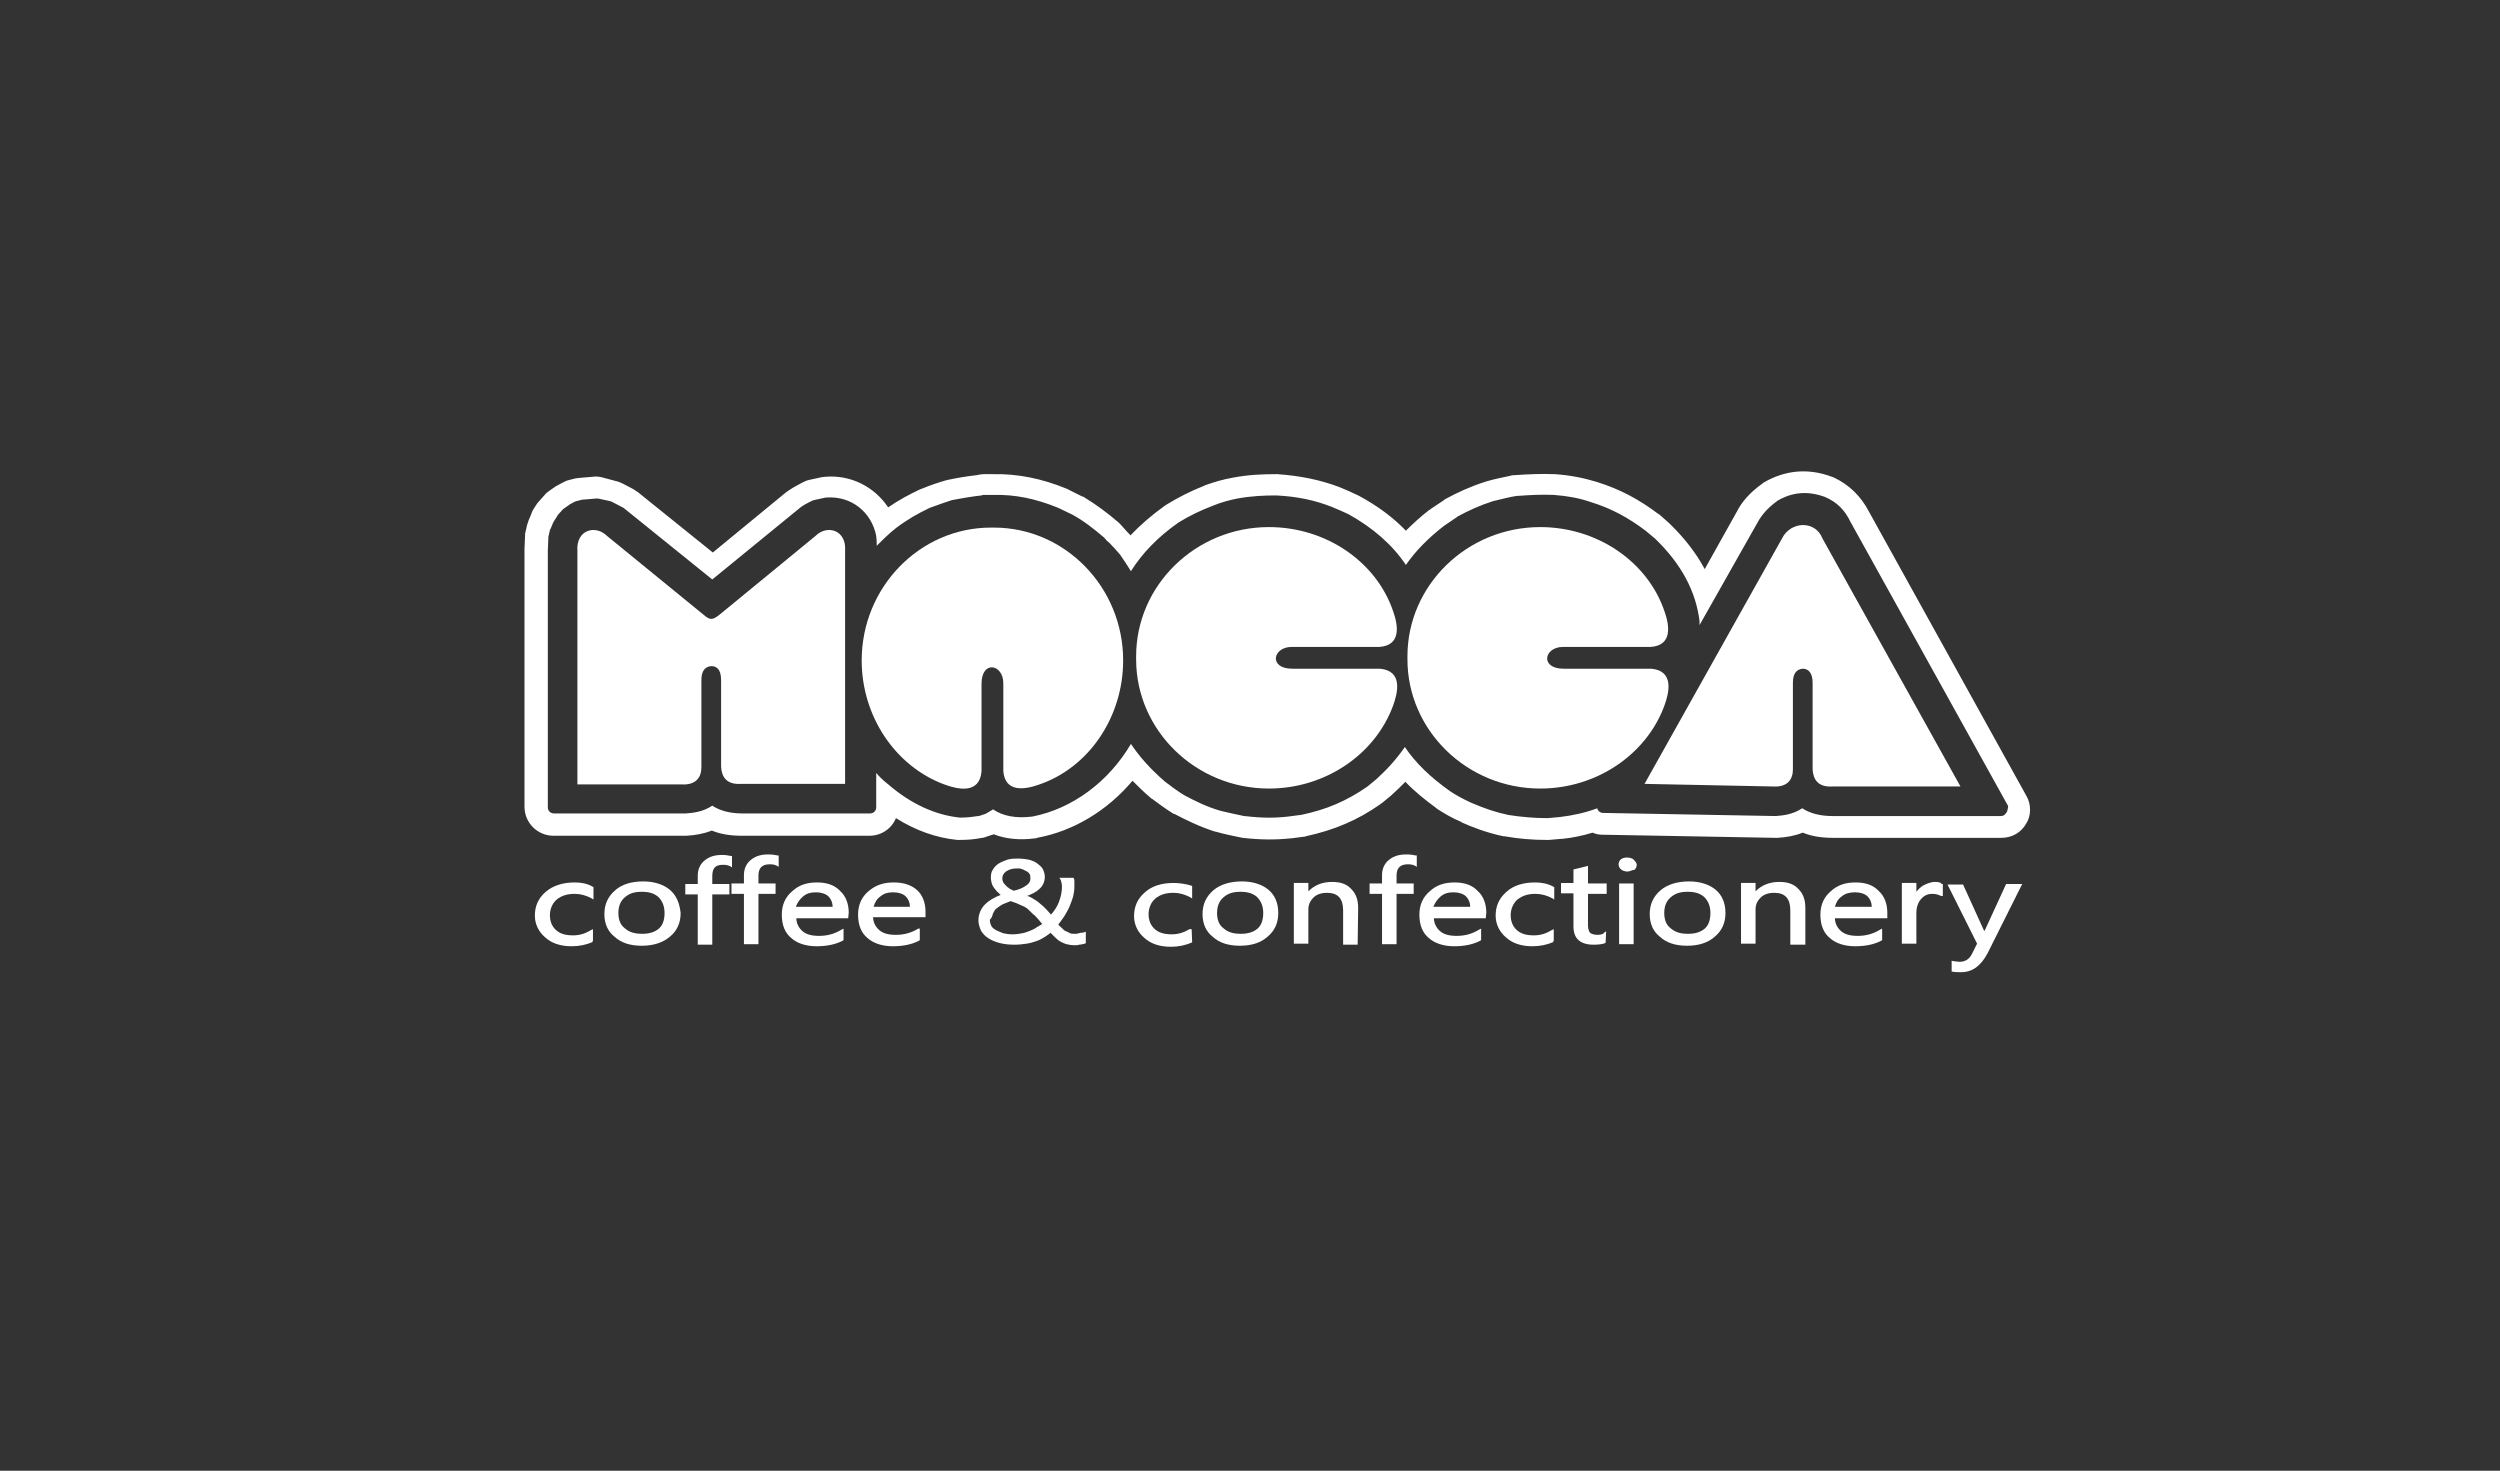 <?xml version="1.0" encoding="utf-8"?>
<!-- Generator: Adobe Illustrator 25.2.0, SVG Export Plug-In . SVG Version: 6.00 Build 0)  -->
<svg version="1.1" xmlns="http://www.w3.org/2000/svg" xmlns:xlink="http://www.w3.org/1999/xlink" x="0px" y="0px"
	 viewBox="0 0 481.9 283.5" style="enable-background:new 0 0 481.9 283.5;" xml:space="preserve">
<rect x="0" y="0" width="481.9" height="283.5" fill="#333333" stroke="none"/>
<style type="text/css">
	.st0{fill:#FFFFFF;}
	.st1{fill-rule:evenodd;clip-rule:evenodd;fill:#FFFFFF;}
</style>
<g id="Layer_2">
	<path class="st0" d="M390.6,153.4l-30.3-54.7c-1.6-3.1-3.9-5.3-6.9-6.7c-0.1,0-0.2-0.1-0.3-0.1c-4.5-1.7-9-1.3-13.1,1.1
		c-0.1,0.1-0.3,0.2-0.4,0.3c-2.2,1.6-3.8,3.3-4.9,5.5l-6.1,10.9c-1.6-3-3.9-6-6.7-8.7c-0.1-0.1-0.1-0.1-0.2-0.2l-1.7-1.5
		c-0.1-0.1-0.2-0.2-0.3-0.2c-3.7-2.8-7.4-4.8-11.9-6.2c-2.6-0.8-5.2-1.3-8.1-1.5c-0.1,0-0.2,0-0.2,0c-2.4-0.1-4.7,0-7.7,0.2
		c-0.2,0-0.4,0-0.6,0.1c-1.4,0.3-3,0.6-4.7,1.1c-0.1,0-0.2,0.1-0.3,0.1c-2.8,0.9-5.2,2-7.6,3.3c-0.1,0.1-0.3,0.2-0.4,0.3l-2.4,1.6
		c-0.1,0.1-0.2,0.2-0.3,0.2c-1.7,1.3-3.2,2.7-4.5,4c-2.5-2.6-5.5-4.8-9-6.7c-0.1,0-0.1-0.1-0.2-0.1c-1.2-0.6-2.4-1.1-3.6-1.6
		c-3.7-1.4-7.6-2.2-12-2.5c-0.1,0-0.2,0-0.3,0c-2.5,0-5.3,0.1-8.4,0.7c-1.7,0.3-3.4,0.8-5.1,1.4c-0.1,0-0.1,0-0.2,0.1
		c-2.8,1.1-5.1,2.3-7.4,3.7c-0.1,0.1-0.2,0.1-0.3,0.2c-2.5,1.8-4.7,3.7-6.6,5.7c-0.3-0.4-0.7-0.7-1-1.1c-0.3-0.3-0.6-0.7-0.9-1
		c-0.1-0.1-0.3-0.3-0.4-0.4c-2.2-1.9-4.4-3.5-6.7-4.9c-0.1-0.1-0.2-0.1-0.3-0.1l-2.6-1.3c-0.1-0.1-0.2-0.1-0.4-0.2
		c-4.9-2-9.5-2.9-14.2-2.8h-1.7c-0.5,0-1,0.1-1.5,0.2c-1.8,0.2-3.6,0.5-5.5,0.9c-0.1,0-0.3,0.1-0.4,0.1c-1.4,0.4-2.9,0.9-4.6,1.6
		c-0.1,0-0.2,0.1-0.3,0.1c-2.1,1-4.2,2.1-6.2,3.5c-2.6-3.9-7.1-6.3-12.1-5.9c-0.3,0-0.5,0.1-0.8,0.1l-2.3,0.5
		c-0.5,0.1-0.9,0.3-1.3,0.5c-1.1,0.6-2.4,1.2-3.8,2.4l-13.5,11.1l-14.4-11.6c-0.3-0.2-0.6-0.4-0.9-0.6l-2.1-1.1
		c-0.4-0.2-0.9-0.4-1.4-0.5L116,92c-0.5-0.1-1.1-0.2-1.7-0.1l-2.4,0.2c-0.3,0-0.6,0.1-0.9,0.1l-1.2,0.3c-0.5,0.1-0.9,0.3-1.3,0.5
		l-1.1,0.6c-0.2,0.1-0.4,0.2-0.5,0.3l-1,0.7c-0.3,0.2-0.7,0.5-0.9,0.8l-0.9,1c-0.2,0.2-0.4,0.5-0.6,0.7l-0.7,1.1
		c-0.2,0.3-0.3,0.6-0.4,0.9l-0.5,1.2c-0.1,0.3-0.2,0.6-0.3,0.9l-0.3,1.3c-0.1,0.3-0.1,0.7-0.1,1l-0.1,2.3c0,0.1,0,0.2,0,0.2v49.5
		c0,3.1,2.5,5.6,5.6,5.6h25.3c0.1,0,0.2,0,0.3,0c1.8-0.1,3.4-0.4,4.9-1c1.7,0.7,3.6,1,5.8,1h24.6c2.3,0,4.3-1.4,5.1-3.4
		c3.8,2.4,7.8,3.8,11.8,4.2c0.2,0,0.4,0,0.6,0c1.5,0,2.7-0.1,4.2-0.4c0.3,0,0.5-0.1,0.8-0.2l1.2-0.4c0.1,0,0.1,0,0.2-0.1
		c2.3,0.9,5,1.2,8,0.8c0.1,0,0.3,0,0.4-0.1c7.1-1.3,13.6-5.3,18.4-11c1.1,1.1,2.2,2.2,3.5,3.3c0.1,0.1,0.2,0.2,0.3,0.2
		c1.1,0.8,2.4,1.8,4,2.8c0.1,0.1,0.2,0.1,0.3,0.1c2.1,1.1,4.7,2.4,7.8,3.4c0,0,0.1,0,0.1,0c1.7,0.5,3.3,0.8,4.7,1.1
		c0.2,0,0.3,0.1,0.5,0.1c3.6,0.4,6.4,0.4,9.3,0.1c0,0,0.1,0,0.1,0l2.3-0.3c0.2,0,0.3,0,0.5-0.1c5.5-1.2,10-3.1,14.4-6.2
		c0.1-0.1,0.3-0.2,0.4-0.3l1.7-1.4c0,0,0.1-0.1,0.1-0.1c0.9-0.8,1.8-1.7,2.6-2.5c1.7,1.8,3.7,3.4,6,5.1c0,0,0.1,0.1,0.1,0.1
		c1.4,0.9,2.9,1.8,4.6,2.5c0,0,0.1,0,0.1,0.1c2,0.9,4.8,2,8.1,2.7c0.1,0,0.1,0,0.2,0c2.9,0.5,5.4,0.7,8.1,0.7c0.2,0,0.3,0,0.5,0
		l2.3-0.2c0.1,0,0.1,0,0.2,0c2-0.2,3.9-0.6,5.9-1.2c0.6,0.3,1.3,0.4,2,0.4l33.2,0.6c0.1,0,0.3,0,0.4,0c1.8-0.1,3.4-0.4,4.9-1
		c1.7,0.7,3.6,1,5.8,1h32.5c2,0,3.8-1,4.8-2.8C391.5,157.3,391.6,155.1,390.6,153.4z M386.7,156.7c-0.2,0.4-0.6,0.6-1,0.6h-32.5
		c-2.3,0-4.3-0.5-5.8-1.5c-1.8,1.2-3.7,1.4-5.1,1.5l-33.3-0.6c-0.4,0-0.8-0.2-1-0.6c-0.1-0.1-0.1-0.2-0.1-0.3
		c-2.4,0.9-4.8,1.4-7.3,1.7l-2.3,0.2c0,0-0.1,0-0.1,0c-2.4,0-4.8-0.2-7.4-0.6c-2.4-0.5-4.5-1.2-7.3-2.4c-1.5-0.7-2.8-1.4-4-2.2
		c-3.8-2.7-6.6-5.4-8.7-8.5c-1.6,2.3-3.4,4.3-5.5,6.2l-1.7,1.4c-4,2.8-8,4.5-12.9,5.5c0,0-0.1,0-0.1,0l-2.3,0.3
		c-2.6,0.3-5.1,0.3-8.4-0.1c0,0-0.1,0-0.1,0c-1.4-0.3-2.9-0.6-4.5-1c-2.8-0.8-5.1-2-7-3c-1.3-0.8-2.4-1.6-3.7-2.6
		c-2.9-2.5-5-4.9-6.6-7.3c-4.3,7.3-11.3,12.5-19,14c-3.2,0.4-5.7-0.1-7.6-1.4c0,0-0.1,0.1-0.1,0.1l-1.2,0.7c-0.1,0-0.1,0.1-0.2,0.1
		l-1.2,0.4c-0.1,0-0.1,0-0.2,0c-1.3,0.2-2.2,0.3-3.4,0.3c0,0-0.1,0-0.1,0c-4.7-0.5-9.4-2.6-13.9-6.5c-0.9-0.7-1.6-1.4-2.2-2.1v6.6
		c0,0.7-0.5,1.2-1.2,1.2h-24.6c-2.3,0-4.3-0.5-5.8-1.5c-1.8,1.2-3.7,1.4-5.1,1.5l-25.4,0c-0.7,0-1.2-0.5-1.2-1.2v-49.5l0.1-2.4
		c0-0.1,0-0.1,0-0.2l0.3-1.3c0-0.1,0-0.1,0.1-0.2l0.5-1.2c0-0.1,0.1-0.1,0.1-0.2l0.7-1.1c0-0.1,0.1-0.1,0.1-0.2l0.9-1
		c0.1-0.1,0.1-0.1,0.2-0.2l1-0.7c0,0,0.1,0,0.1-0.1l1.1-0.6c0.1,0,0.2-0.1,0.3-0.1l1.2-0.3c0.1,0,0.1,0,0.2,0l2.4-0.2
		c0.1,0,0.2,0,0.4,0l2.3,0.5c0.1,0,0.2,0.1,0.3,0.1l2.1,1.1c0.1,0,0.1,0.1,0.2,0.1l17.1,13.8l16.4-13.4c1-0.9,1.9-1.3,2.9-1.8
		c0.1,0,0.2-0.1,0.3-0.1l2.3-0.5c0.1,0,0.1,0,0.2,0c4.7-0.3,8.6,2.8,9.5,7.4c0.1,0.7,0.1,1.3,0.1,1.9c1.1-1.1,2.3-2.3,3.7-3.4
		c2.1-1.6,4.2-2.8,6.5-3.9c1.7-0.6,3-1.1,4.3-1.5c2.1-0.4,3.9-0.7,5.7-0.9l0,0c0.2-0.1,0.3-0.1,0.5-0.1h1.8
		c4.1-0.1,8.1,0.7,12.5,2.5l2.7,1.3c2.2,1.2,4.1,2.7,6.1,4.4c0,0,0.1,0.1,0.1,0.1c0.3,0.4,0.6,0.7,1,1c0.7,0.7,1.3,1.4,2,2.2
		c0.7,1,1.4,2.1,2.1,3.2c2.2-3.5,5.2-6.6,9.2-9.4c2.1-1.3,4.2-2.3,6.8-3.3c1.5-0.6,3-1,4.5-1.3c2.7-0.5,5.2-0.6,7.5-0.6
		c4,0.2,7.4,0.9,10.7,2.2c1,0.4,2.1,0.9,3.2,1.4c4.7,2.6,8.5,5.9,11.1,9.8c1.8-2.6,4.1-5,7.3-7.5l2.5-1.7c0,0,0.1,0,0.1-0.1
		c2.2-1.2,4.4-2.2,6.9-3c1.7-0.4,3.2-0.8,4.5-1c0,0,0.1,0,0.1,0c2.8-0.2,4.9-0.3,7.1-0.2c2.6,0.2,4.9,0.6,7.2,1.4
		c3.9,1.2,7.2,3,10.5,5.5l1.8,1.5c5.1,4.9,7.9,10.2,8.6,15.9c0,0.3,0,0.5,0,0.8l11.2-19.8c0.8-1.5,2-2.8,3.6-4c0,0,0.1,0,0.1-0.1
		c3-1.8,6-2,9.3-0.8c2.3,1,3.8,2.5,4.9,4.8l30.4,54.8C387,155.9,387,156.4,386.7,156.7z"/>
</g>
<g id="Layer_1">
	<g id="Layer1001">
		<path id="path11" class="st1" d="M343.5,103.8c1.6-3.3,6.4-3.6,7.8,0l26.6,47.8h-24.6c-2.9,0.2-3.8-1.4-3.9-3.3v-16.7
			c0-2-0.9-2.7-1.9-2.7c-1.1,0.1-1.9,0.8-1.9,2.7v16.7c0,1.9-1,3.5-3.9,3.3l-24.7-0.5L343.5,103.8z"/>
		<path id="path13" class="st1" d="M271.3,126.9c0,0.1,0,0.2,0,0.2c0,13.7,11.5,24.9,25.6,24.9c10.8,0,20.4-6.5,23.9-15.9
			c1-2.7,1.9-6.8-2.5-7.2h-16.9c-4.6,0-3.8-4.2-0.1-4.2h16.9c4.2-0.3,3.6-4.1,2.7-6.7c-3.2-9.7-13-16.4-24-16.4
			c-14.1,0-25.6,11.2-25.6,24.9C271.3,126.6,271.3,126.8,271.3,126.9L271.3,126.9z"/>
		<path id="path15" class="st1" d="M219,126.9c0,0.1,0,0.2,0,0.2c0,13.7,11.5,24.9,25.6,24.9c10.8,0,20.4-6.5,23.9-15.9
			c1-2.7,1.9-6.8-2.5-7.2h-16.9c-4.6,0-3.8-4.2-0.1-4.2h16.9c4.2-0.3,3.6-4.1,2.7-6.7c-3.2-9.7-13-16.4-24-16.4
			c-14.1,0-25.6,11.2-25.6,24.9C219,126.6,219,126.8,219,126.9L219,126.9z"/>
		<path id="path17" class="st1" d="M191.2,101.7c-0.1,0-0.2,0-0.2,0c-13.7,0-24.9,11.5-24.9,25.6c0,10.8,6.5,20.4,15.9,23.9
			c2.7,1,6.8,1.9,7.2-2.5v-16.9c0-4.6,4.2-3.8,4.2-0.1v16.9c0.3,4.2,4.1,3.6,6.7,2.7c9.7-3.2,16.4-13,16.4-24
			c0-14.1-11.2-25.6-24.9-25.6C191.5,101.7,191.3,101.7,191.2,101.7L191.2,101.7z"/>
		<path id="path19" class="st1" d="M117,103.3l18.5,15.1c1.4,1.2,1.8,1.2,3.3,0l18.4-15.1c2.2-2.2,6-1.2,5.7,2.9v44.9h-20
			c-2.9,0.2-3.8-1.4-3.9-3.3v-16.7c0-2-0.8-2.7-1.9-2.7c-1.1,0.1-1.9,0.8-1.9,2.7v16.8c0,1.9-1,3.5-3.9,3.3h-20v-45
			C111,102.1,114.8,101.1,117,103.3L117,103.3z"/>
		<g>
			<path class="st0" d="M373,170c-0.9,0-1.7,0.4-2.3,0.7c-0.5,0.3-0.9,0.7-1.3,1.2v-1.7h-2.8v11.7h2.8v-5.9c0-1.1,0.3-2,0.9-2.7
				c0.6-0.7,1.3-1,2.2-1c0.7,0,1.3,0.2,1.6,0.4l0.4,0v-2.3l-0.2,0C374.1,170.1,373.7,170,373,170z"/>
			<path class="st0" d="M357.7,170.1c-2,0-3.5,0.5-4.8,1.7c-1.3,1.1-2,2.6-2,4.5c0,2,0.6,3.5,1.8,4.5c1.1,1,2.8,1.6,4.9,1.6
				c2.1,0,3.8-0.4,5.1-1.1l0.1-0.1v-2.2l-0.4,0.2c-1.3,0.8-2.7,1.2-4.3,1.2c-1.5,0-2.5-0.3-3.2-0.9c-0.7-0.6-1.2-1.5-1.2-2.5h10.1
				v-1.1c0-1.7-0.6-3.2-1.6-4.1C361.1,170.6,359.6,170.1,357.7,170.1z M357.6,172c1,0,1.9,0.3,2.4,0.8c0.5,0.5,0.8,1.2,0.8,2h-7.1
				c0.2-0.8,0.6-1.5,1.3-2C355.7,172.2,356.6,172,357.6,172z"/>
			<path class="st0" d="M157.5,170.1c-2,0-3.5,0.5-4.8,1.7c-1.3,1.1-2,2.6-2,4.5c0,2,0.6,3.5,1.8,4.5c1.1,1,2.8,1.6,4.9,1.6
				c2.1,0,3.8-0.4,5.1-1.1l0.1-0.1v-2.2l-0.4,0.2c-1.3,0.8-2.7,1.2-4.3,1.2c-1.5,0-2.5-0.3-3.2-0.9c-0.7-0.6-1.2-1.5-1.2-2.5h10
				l0.1-1.1c0-1.7-0.6-3.2-1.6-4.1C160.9,170.6,159.4,170.1,157.5,170.1z M154.8,172.8c0.7-0.6,1.5-0.8,2.5-0.8c1,0,1.9,0.3,2.4,0.8
				c0.5,0.5,0.8,1.2,0.8,2h-7.1C153.7,174,154.2,173.3,154.8,172.8z"/>
			<path class="st0" d="M172.3,170.1c-2,0-3.5,0.5-4.9,1.7c-1.3,1.1-2,2.6-2,4.5c0,2,0.6,3.5,1.8,4.5c1.1,1,2.8,1.6,4.9,1.6
				c2.1,0,3.8-0.4,5.1-1.1l0.1-0.1v-2.2L177,179c-1.3,0.8-2.7,1.2-4.3,1.2c-1.5,0-2.5-0.3-3.2-0.9c-0.7-0.6-1.2-1.5-1.2-2.5h10.1
				v-1.1c0-1.7-0.6-3.2-1.6-4.1C175.7,170.6,174.2,170.1,172.3,170.1z M168.4,174.8c0.2-0.8,0.6-1.5,1.3-2c0.7-0.6,1.5-0.8,2.5-0.8
				c1,0,1.9,0.3,2.4,0.8c0.5,0.5,0.8,1.2,0.8,2H168.4z"/>
			<path class="st0" d="M314.8,165.6c-0.3-0.2-0.8-0.3-1.2-0.3c-0.4,0-0.8,0.1-1.1,0.3c-0.3,0.2-0.5,0.6-0.5,1c0,0.4,0.2,0.8,0.5,1
				c0.2,0.2,0.7,0.4,1.2,0.4c0.3,0,0.5-0.1,0.8-0.2c0.1,0,0.2-0.1,0.4-0.1l0.1,0c0.3-0.2,0.5-0.6,0.5-1S315.1,165.9,314.8,165.6z"/>
			<path class="st0" d="M129.1,171.5c-1.2-1-3-1.6-5.1-1.6c-2.3,0-4.2,0.6-5.4,1.7c-1.4,1.2-2.1,2.7-2.1,4.6c0,1.9,0.7,3.4,2,4.4
				c1.2,1.1,2.9,1.7,5.2,1.7c2.3,0,4.1-0.6,5.5-1.8c1.3-1.1,2-2.6,2-4.5C131,174,130.3,172.5,129.1,171.5z M128.1,176
				c0,1.4-0.4,2.4-1.1,3c-0.8,0.7-1.9,1-3.2,1c-1.5,0-2.5-0.3-3.4-1.1c-0.8-0.6-1.2-1.6-1.2-2.9c0-1.3,0.4-2.3,1.2-3
				c0.9-0.8,1.9-1.1,3.3-1.1c1.4,0,2.4,0.3,3.2,1C127.7,173.7,128.1,174.7,128.1,176z"/>
			<path class="st0" d="M110.8,170.1c-2.3,0-4.2,0.6-5.6,1.8c-1.4,1.2-2.1,2.7-2.1,4.6c0,1.6,0.7,3.1,2,4.2c1.2,1.1,2.9,1.7,5.1,1.7
				c1.5,0,2.8-0.3,4-0.8l0-0.2h0.1v-2.3l-0.4,0.2c-1,0.6-2.1,1-3.4,1c-1.5,0-2.5-0.3-3.3-1c-0.8-0.7-1.2-1.7-1.2-2.9
				c0-1.2,0.5-2.3,1.3-3c1-0.8,2.1-1.1,3.5-1.1c1.1,0,2.2,0.3,3.3,0.9l0.3,0.2v-2.4l-0.2-0.1C113.2,170.3,112,170.1,110.8,170.1z"/>
			<path class="st0" d="M386.7,170.4l-4,8.7c-0.1,0.1-0.1,0.2-0.2,0.4c0-0.1-0.1-0.2-0.1-0.2l-4-8.8h-3l5.7,11.4l-1,2
				c-0.5,1-1.3,1.5-2.4,1.5c-0.3,0-0.6-0.1-1-0.1l-0.5-0.1v2.1l0.2,0c0.4,0.1,1,0.1,1.6,0.1c2.2,0,3.8-1.2,5.1-3.6l6.7-13.4
				L386.7,170.4z"/>
			<path class="st0" d="M139.4,166.7c0.6,0,1,0.1,1.4,0.3l0.3,0.2v-2.2l-0.2,0c-0.5-0.1-1-0.2-1.7-0.2c-1.4,0-2.4,0.3-3.3,1
				c-0.9,0.7-1.4,1.7-1.4,3v1.6h-2.4v2h2.4v9.7h2.8v-9.7h3.3v-2h-3.3v-1.5C137.3,167.3,137.9,166.7,139.4,166.7z"/>
			<path class="st0" d="M148.1,164.7c-1.4,0-2.4,0.3-3.3,1c-0.9,0.7-1.4,1.7-1.4,3v1.6H141v2h2.4v9.7h2.8v-9.7h3.3v-2h-3.3v-1.5
				c0-1.5,0.7-2.2,2.2-2.2c0.6,0,1,0.1,1.4,0.3l0.3,0.2v-2.2l-0.2,0C149.4,164.8,148.9,164.7,148.1,164.7z"/>
			<path class="st0" d="M295.9,170.1c-2.3,0-4.2,0.6-5.5,1.8c-1.4,1.2-2.1,2.7-2.1,4.6c0,1.6,0.7,3.1,2,4.2c1.2,1.1,2.9,1.7,5.1,1.7
				c1.5,0,2.8-0.3,4-0.8l0-0.2h0.1v-2.3l-0.4,0.2c-1,0.6-2.1,1-3.4,1c-1.5,0-2.5-0.3-3.3-1c-0.8-0.7-1.2-1.7-1.2-2.9
				c0-1.2,0.5-2.3,1.3-3c1-0.8,2.1-1.1,3.5-1.1c1.1,0,2.2,0.3,3.3,0.9l0.3,0.2v-2.4l-0.2-0.1C298.3,170.3,297.1,170.1,295.9,170.1z"
				/>
			<path class="st0" d="M280.4,170.1c-2,0-3.5,0.5-4.8,1.7c-1.3,1.1-2,2.6-2,4.5c0,2,0.6,3.5,1.8,4.5c1.1,1,2.8,1.6,4.9,1.6
				c2.1,0,3.8-0.4,5.1-1.1l0.1-0.1v-2.2l-0.4,0.2c-1.3,0.8-2.7,1.2-4.3,1.2c-1.5,0-2.5-0.3-3.2-0.9c-0.7-0.6-1.2-1.5-1.2-2.5h10
				l0.1-1.1c0-1.7-0.6-3.2-1.6-4.1C283.8,170.6,282.3,170.1,280.4,170.1z M277.7,172.8c0.7-0.6,1.5-0.8,2.5-0.8c1,0,1.9,0.3,2.4,0.8
				c0.5,0.5,0.8,1.2,0.8,2h-7.1C276.6,174,277.1,173.3,277.7,172.8z"/>
			<path class="st0" d="M330.7,171.5c-1.2-1-3-1.6-5.1-1.6c-2.3,0-4.2,0.6-5.5,1.7c-1.4,1.2-2.1,2.7-2.1,4.6c0,1.9,0.7,3.4,2,4.4
				c1.2,1.1,2.9,1.7,5.2,1.7c2.3,0,4.1-0.6,5.4-1.8c1.3-1.1,2-2.6,2-4.5C332.6,174,331.9,172.5,330.7,171.5z M329.7,176
				c0,1.4-0.4,2.4-1.1,3c-0.8,0.7-1.9,1-3.2,1c-1.5,0-2.5-0.3-3.4-1.1c-0.8-0.6-1.2-1.6-1.2-2.9c0-1.3,0.4-2.3,1.2-3
				c0.9-0.8,1.9-1.1,3.3-1.1c1.4,0,2.4,0.3,3.2,1C329.3,173.7,329.7,174.7,329.7,176z"/>
			<rect x="312.1" y="170.3" class="st0" width="2.8" height="11.7"/>
			<path class="st0" d="M307.9,180.2c-0.6,0-1.2-0.2-1.4-0.4s-0.4-0.8-0.4-1.4v-6.1h3.6v-2h-3.6v-3.4l-2.8,0.7v2.6h-2.4v2h2.4v6.4
				c0,2.3,1.3,3.5,3.9,3.5c0.9,0,1.7-0.1,2.2-0.3l0.1-0.1l0.1-2.2l-0.4,0.3C309,180.1,308.5,180.2,307.9,180.2z"/>
			<path class="st0" d="M244.5,171.5c-1.2-1-3-1.6-5.1-1.6c-2.3,0-4.2,0.6-5.5,1.7c-1.4,1.2-2.1,2.7-2.1,4.6c0,1.9,0.7,3.4,2,4.4
				c1.2,1.1,2.9,1.7,5.2,1.7c2.3,0,4.1-0.6,5.4-1.8c1.3-1.1,2-2.6,2-4.5C246.4,174,245.7,172.5,244.5,171.5z M243.5,176
				c0,1.4-0.4,2.4-1.1,3c-0.8,0.7-1.9,1-3.2,1c-1.5,0-2.5-0.3-3.4-1.1c-0.8-0.6-1.2-1.6-1.2-2.9c0-1.3,0.4-2.3,1.2-3
				c0.9-0.8,1.9-1.1,3.3-1.1c1.4,0,2.4,0.3,3.2,1C243.1,173.7,243.5,174.7,243.5,176z"/>
			<path class="st0" d="M343,170c-1.9,0-3.4,0.6-4.6,1.8v-1.6h-2.8v11.7h2.8v-6.6c0-0.9,0.3-1.6,1-2.3c0.6-0.6,1.5-0.9,2.6-0.9
				c2.1,0,3.1,1.1,3.1,3.4v6.6h2.9v-7.1c0-1.5-0.4-2.7-1.3-3.6C345.8,170.4,344.6,170,343,170z"/>
			<path class="st0" d="M229.3,179.1c-1,0.6-2.1,1-3.4,1c-1.5,0-2.5-0.3-3.3-1c-0.8-0.7-1.2-1.7-1.2-2.9c0-1.2,0.5-2.3,1.3-3
				c1-0.8,2.1-1.1,3.5-1.1c1.1,0,2.2,0.3,3.3,0.9l0.3,0.2v-2.4l-0.2-0.1c-1-0.3-2.2-0.5-3.4-0.5c-2.3,0-4.2,0.6-5.5,1.8
				c-1.4,1.2-2.1,2.7-2.1,4.6c0,1.6,0.7,3.1,2,4.2c1.2,1.1,2.9,1.7,5.1,1.7c1.5,0,2.8-0.3,4-0.8l0.1-0.1l-0.1-2.5L229.3,179.1z"/>
			<path class="st0" d="M208.4,179.8c-0.2,0-0.3,0.1-0.5,0.1c-0.2,0.1-0.4,0.1-0.7,0.1c-0.4,0-0.7,0-0.9-0.1c-0.1,0-0.1-0.1-0.2-0.1
				c-0.2-0.1-0.4-0.2-0.6-0.3l-0.1,0c-0.2-0.1-0.4-0.3-0.7-0.6c-0.2-0.2-0.5-0.4-0.7-0.7c0.4-0.5,0.7-0.9,1.1-1.5
				c0.4-0.6,0.7-1.2,1-1.8c0.3-0.7,0.5-1.3,0.7-1.9c0.2-0.8,0.3-1.4,0.3-2.1v-0.8c0-0.2,0-0.6-0.1-0.8l-0.1-0.1h-2.7l0.2,0.3
				c0.1,0.2,0.2,0.5,0.2,0.6l0,0.1c0.1,0.3,0.1,0.4,0.1,0.7c0,1-0.2,2-0.6,3c-0.3,0.8-0.8,1.6-1.5,2.4c-0.3-0.3-0.6-0.7-0.9-1
				c-0.2-0.2-0.4-0.4-0.6-0.6c-0.2-0.2-0.4-0.3-0.6-0.5c-0.4-0.4-0.9-0.7-1.4-1c-0.3-0.2-0.7-0.4-1.1-0.5c1-0.4,1.8-0.8,2.3-1.3
				c0.7-0.6,1.1-1.4,1.1-2.4c0-0.4-0.1-0.9-0.4-1.5c-0.2-0.4-0.7-0.8-1.1-1.1c-0.4-0.3-0.9-0.5-1.6-0.7c-0.6-0.1-1.3-0.2-2-0.2
				c-0.7,0-1.4,0-2.1,0.2c-0.5,0.2-1.1,0.4-1.6,0.7c-0.5,0.3-0.9,0.7-1.2,1.2c-0.3,0.4-0.4,0.9-0.4,1.6c0,0.4,0.1,0.8,0.2,1.2
				c0.1,0.3,0.3,0.6,0.6,1c0.1,0.1,0.1,0.1,0.2,0.2c0.1,0.2,0.3,0.4,0.5,0.5c0.1,0.2,0.3,0.3,0.4,0.4c-1.3,0.5-2.3,1.1-3,1.8
				c-0.8,0.8-1.3,1.9-1.3,3.1c0,0.7,0.2,1.3,0.5,2c0.3,0.5,0.8,1.1,1.5,1.5c0.6,0.4,1.4,0.7,2.2,0.9c0.8,0.2,1.7,0.3,2.8,0.3
				c0.8,0,1.6-0.1,2.3-0.2c0.7-0.1,1.3-0.3,1.9-0.5c0.6-0.2,1.1-0.5,1.6-0.8c0.4-0.3,0.8-0.5,1.1-0.8c0.2,0.2,0.4,0.4,0.6,0.6
				c0.1,0.1,0.2,0.2,0.3,0.3c0.4,0.4,0.8,0.7,1,0.8c0.4,0.2,0.8,0.4,1.2,0.5c0.4,0.1,0.9,0.2,1.5,0.2c0.4,0,0.7,0,0.9-0.1
				c0.3,0,0.7-0.1,1.1-0.2l0.2-0.1v-2.2l-0.3,0.1C208.7,179.8,208.6,179.8,208.4,179.8z M197.8,170.7c-0.7,0.5-1.5,0.8-2.4,1
				c-0.1-0.1-0.3-0.1-0.4-0.2c-0.1-0.1-0.3-0.1-0.4-0.2c-0.1-0.1-0.2-0.2-0.4-0.3c-0.1-0.1-0.2-0.2-0.3-0.3
				c-0.2-0.2-0.4-0.4-0.5-0.6c-0.1-0.2-0.2-0.5-0.2-0.7c0-0.6,0.2-1,0.7-1.4c0.6-0.4,1.2-0.6,2.1-0.6c0.4,0,0.7,0,0.9,0.1
				c0.3,0.1,0.6,0.2,0.8,0.4l0.1,0c0.2,0.1,0.4,0.2,0.6,0.5c0.2,0.2,0.2,0.4,0.2,0.7C198.7,169.8,198.4,170.3,197.8,170.7z
				 M191.4,176.1c0.2-0.4,0.4-0.8,0.7-1c0.4-0.3,0.8-0.6,1.2-0.8c0.5-0.2,1-0.4,1.5-0.6c0.6,0.2,1.2,0.4,1.8,0.7
				c0.5,0.2,1,0.4,1.5,0.8c0.2,0.2,0.4,0.4,0.6,0.6c0.2,0.2,0.5,0.5,0.8,0.7c0.4,0.4,0.8,0.9,1.3,1.5l0.1,0.1
				c-0.1,0.1-0.3,0.2-0.5,0.3c-0.1,0.1-0.3,0.2-0.5,0.3c-0.4,0.3-0.8,0.5-1.3,0.7c-0.5,0.2-1,0.4-1.6,0.5c-0.4,0.1-1.1,0.2-1.9,0.2
				c-0.6,0-1.2-0.1-1.7-0.2c-0.5-0.2-1-0.4-1.4-0.6c-0.3-0.2-0.7-0.4-0.9-0.8c-0.2-0.4-0.3-0.8-0.3-1.2
				C191.2,176.9,191.3,176.5,191.4,176.1z"/>
			<path class="st0" d="M256.8,170c-1.9,0-3.4,0.6-4.6,1.8v-1.6h-2.8v11.7h2.8v-6.6c0-0.9,0.3-1.6,1-2.3c0.6-0.6,1.5-0.9,2.6-0.9
				c2.1,0,3.1,1.1,3.1,3.4v6.6h2.8l0.1-7.1c0-1.5-0.4-2.7-1.3-3.6C259.6,170.4,258.4,170,256.8,170z"/>
			<path class="st0" d="M271.1,164.7c-1.4,0-2.4,0.3-3.3,1c-0.9,0.7-1.4,1.7-1.4,3v1.6H264v2h2.4v9.7h2.8v-9.7h3.3v-2h-3.3v-1.5
				c0-1.5,0.7-2.2,2.2-2.2c0.6,0,1,0.1,1.4,0.3l0.3,0.2v-2.2l-0.2,0C272.4,164.8,271.9,164.7,271.1,164.7z"/>
		</g>
	</g>
</g>
</svg>
